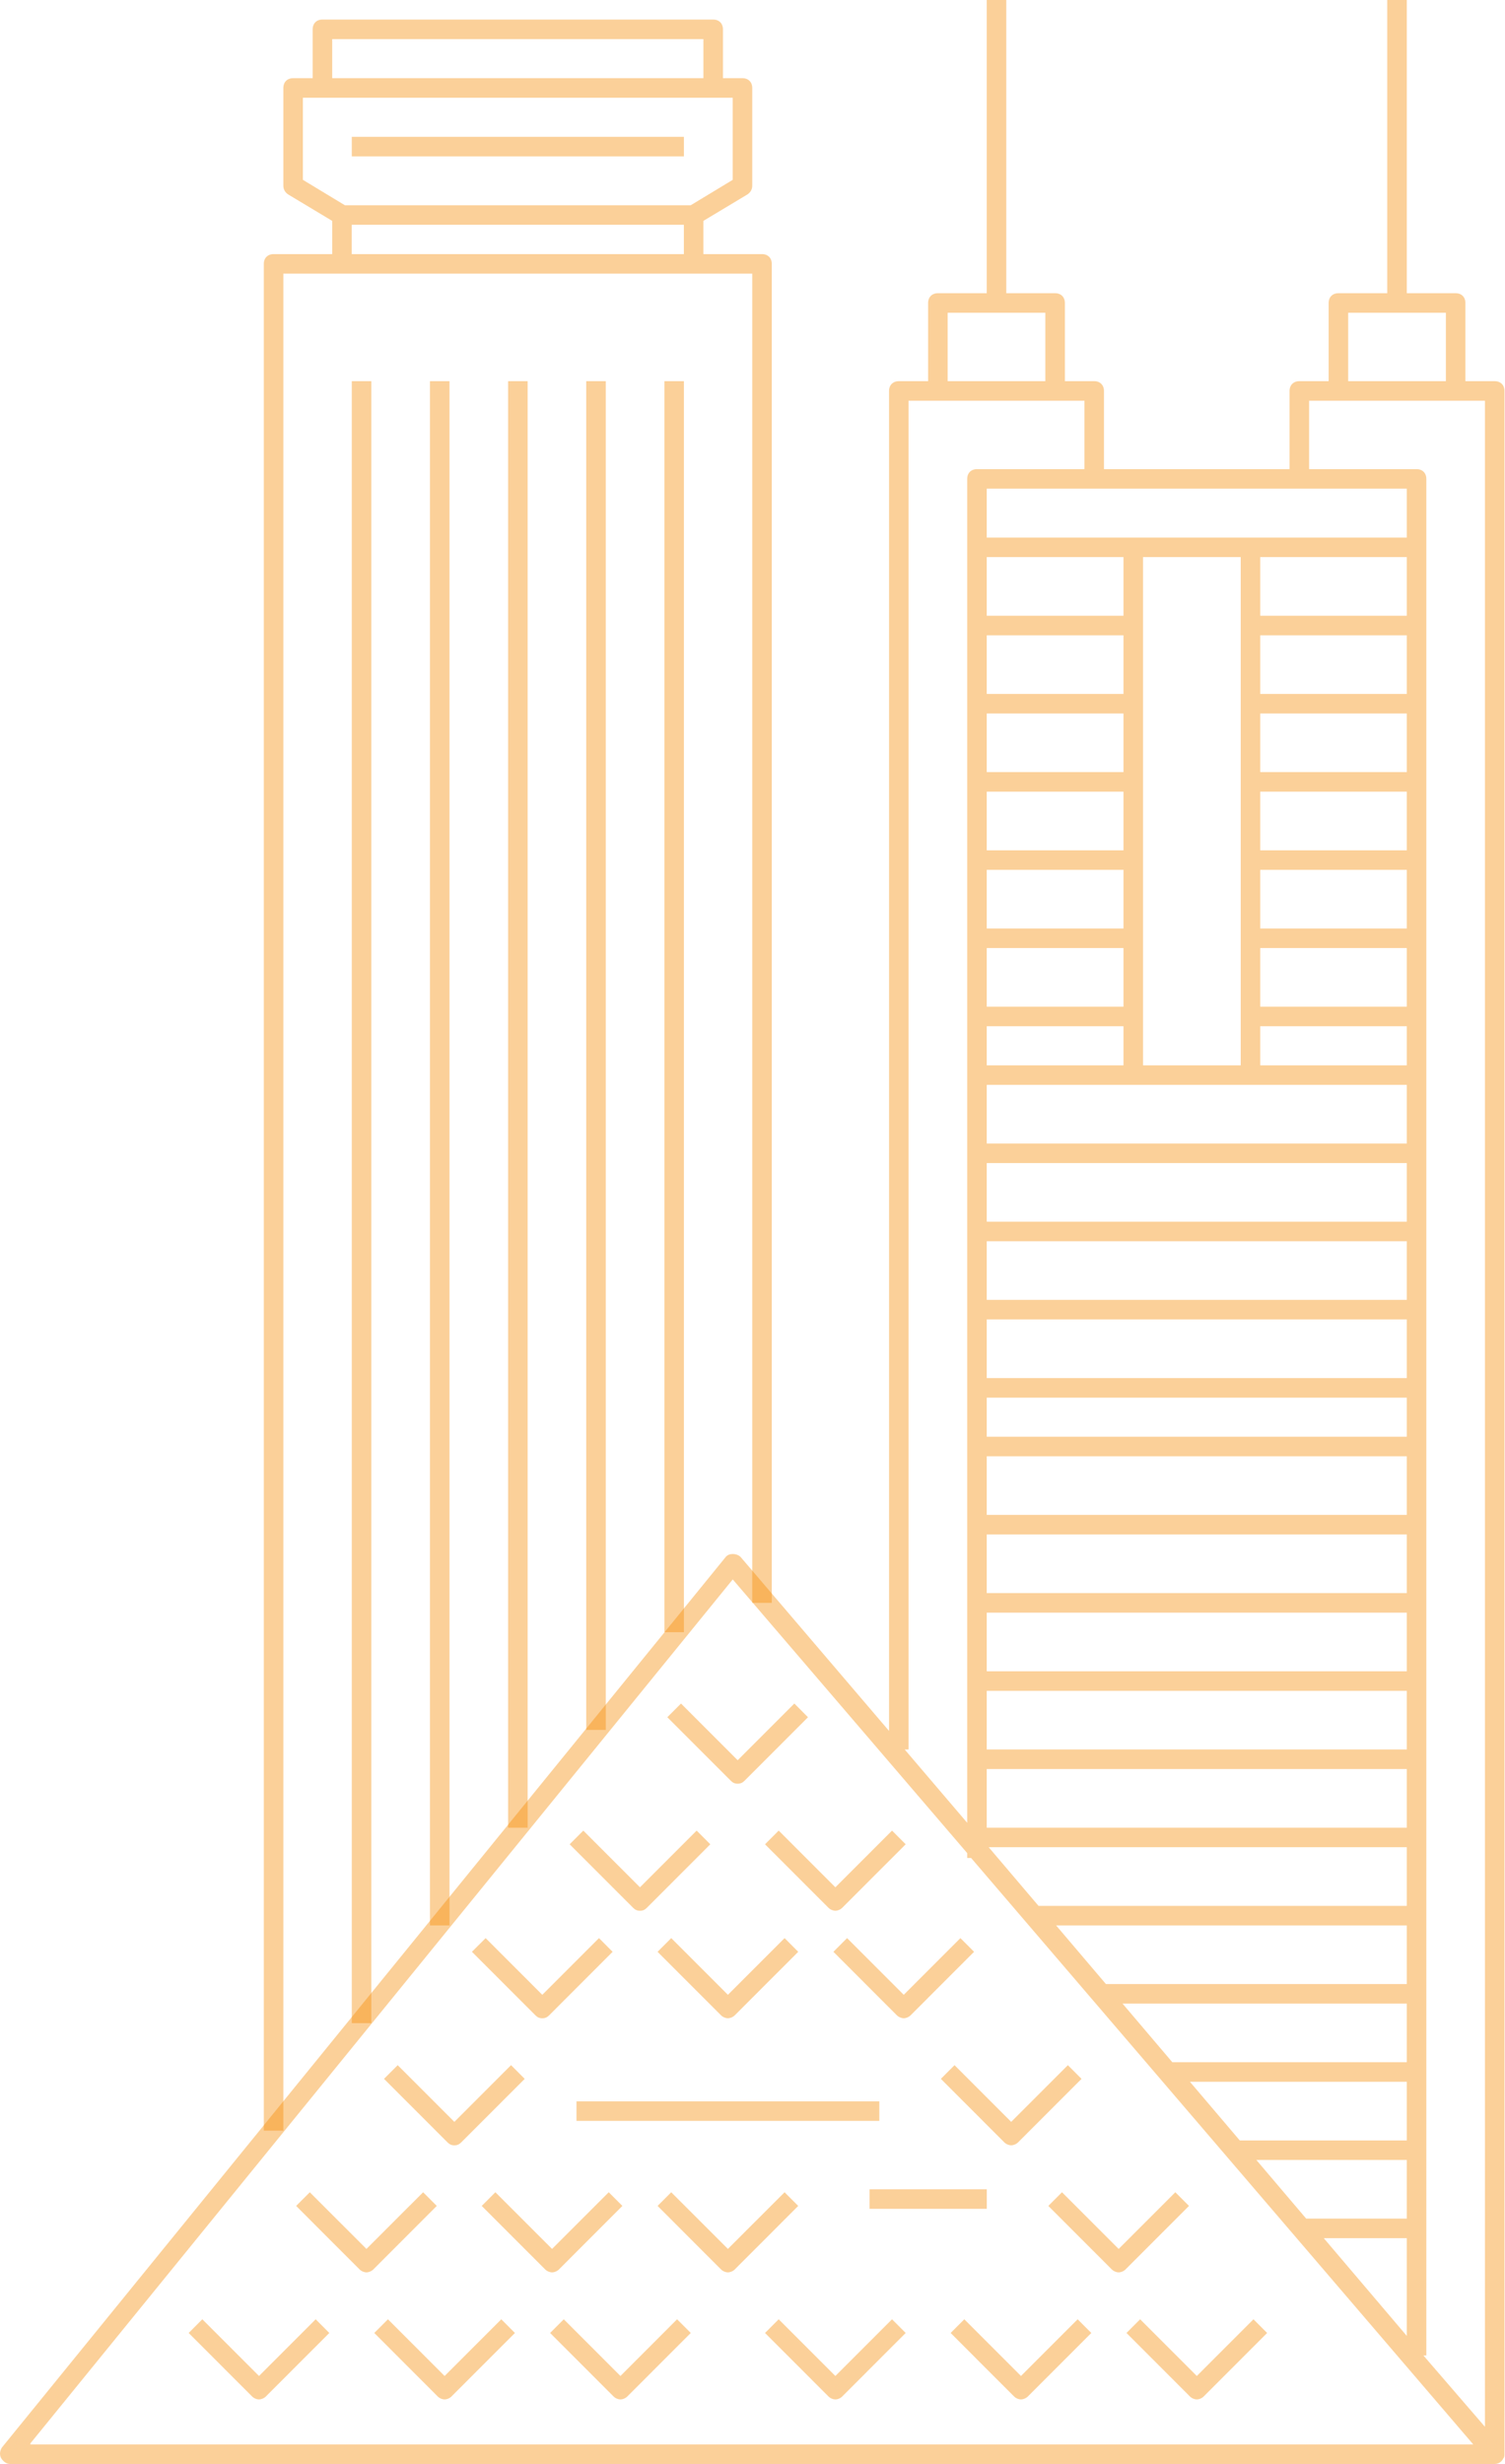 <svg width="55" height="90" viewBox="0 0 55 90" fill="none" xmlns="http://www.w3.org/2000/svg">
<path d="M27.848 9.282H25.706V8.068L27.312 7.104C27.419 7.033 27.491 6.926 27.491 6.783V3.213C27.491 2.999 27.348 2.856 27.134 2.856H26.42V1.071C26.42 0.857 26.277 0.714 26.063 0.714H11.783C11.569 0.714 11.426 0.857 11.426 1.071V2.856H10.712C10.497 2.856 10.355 2.999 10.355 3.213V6.783C10.355 6.926 10.426 7.033 10.533 7.104L12.14 8.068V9.282H9.998C9.783 9.282 9.641 9.425 9.641 9.639V77.826H10.355V9.996H27.491V58.548H28.205V9.639C28.205 9.425 28.062 9.282 27.848 9.282V9.282ZM12.14 1.428H25.706V2.856H12.14V1.428ZM11.069 3.57H26.777V6.569L25.242 7.497H12.604L11.069 6.569V3.57ZM12.854 9.282V8.211H24.992V9.282H12.854Z" fill="#F68B00" fill-opacity="0.4"/>
<path d="M12.856 4.998H24.994V5.712H12.856V4.998ZM12.856 13.923H13.57V73.899H12.856V13.923ZM15.713 13.923H16.427V70.329H15.713V13.923ZM18.569 13.923H19.282V66.759H18.569V13.923ZM21.424 13.923H22.139V63.189H21.424V13.923ZM24.28 13.923H24.994V59.619H24.28V13.923ZM26.958 65.153C27.065 65.153 27.137 65.117 27.208 65.046L29.528 62.725L29.029 62.225L26.958 64.296L24.887 62.225L24.387 62.725L26.708 65.046C26.779 65.117 26.851 65.153 26.958 65.153ZM23.388 69.794C23.495 69.794 23.567 69.758 23.638 69.687L25.958 67.366L25.459 66.866L23.388 68.937L21.317 66.866L20.818 67.366L23.138 69.687C23.209 69.758 23.281 69.794 23.388 69.794ZM27.958 67.366L30.278 69.687C30.349 69.758 30.457 69.794 30.528 69.794C30.599 69.794 30.707 69.758 30.778 69.687L33.098 67.366L32.599 66.866L30.528 68.937L28.457 66.866L27.958 67.366V67.366ZM19.818 73.721C19.925 73.721 19.997 73.685 20.068 73.614L22.388 71.293L21.889 70.793L19.818 72.864L17.747 70.793L17.247 71.293L19.568 73.614C19.64 73.685 19.711 73.721 19.818 73.721ZM16.605 78.362C16.712 78.362 16.784 78.326 16.855 78.255L19.175 75.934L18.676 75.434L16.605 77.505L14.534 75.434L14.034 75.934L16.355 78.255C16.427 78.326 16.498 78.362 16.605 78.362ZM34.384 75.934L36.704 78.255C36.776 78.326 36.883 78.362 36.954 78.362C37.025 78.362 37.133 78.326 37.204 78.255L39.524 75.934L39.025 75.434L36.954 77.505L34.883 75.434L34.384 75.934ZM26.851 73.614L29.171 71.293L28.672 70.793L26.601 72.864L24.53 70.793L24.031 71.293L26.351 73.614C26.422 73.685 26.53 73.721 26.601 73.721C26.672 73.721 26.78 73.685 26.851 73.614ZM30.956 70.793L30.457 71.293L32.777 73.614C32.849 73.685 32.956 73.721 33.027 73.721C33.098 73.721 33.206 73.685 33.277 73.614L35.597 71.293L35.098 70.793L33.027 72.864L30.956 70.793ZM15.463 80.076L13.392 82.146L11.321 80.076L10.822 80.575L13.142 82.896C13.213 82.967 13.321 83.003 13.392 83.003C13.463 83.003 13.57 82.967 13.642 82.896L15.962 80.575L15.463 80.076H15.463ZM20.425 82.896L22.745 80.575L22.246 80.076L20.175 82.146L18.104 80.076L17.605 80.575L19.925 82.896C19.996 82.967 20.104 83.003 20.175 83.003C20.246 83.003 20.354 82.967 20.425 82.896ZM28.672 80.076L26.601 82.146L24.53 80.076L24.031 80.575L26.351 82.896C26.422 82.967 26.53 83.003 26.601 83.003C26.672 83.003 26.78 82.967 26.851 82.896L29.171 80.575L28.672 80.076ZM9.465 86.787L7.394 84.716L6.895 85.216L9.215 87.537C9.286 87.608 9.394 87.644 9.465 87.644C9.536 87.644 9.643 87.608 9.715 87.537L12.035 85.216L11.536 84.716L9.465 86.787ZM16.248 86.787L14.177 84.716L13.678 85.216L15.998 87.537C16.069 87.608 16.177 87.644 16.248 87.644C16.319 87.644 16.427 87.608 16.498 87.537L18.818 85.216L18.319 84.716L16.248 86.787ZM22.674 86.787L20.603 84.716L20.104 85.216L22.424 87.537C22.495 87.608 22.603 87.644 22.674 87.644C22.745 87.644 22.852 87.608 22.924 87.537L25.244 85.216L24.744 84.716L22.674 86.787L22.674 86.787ZM30.528 86.787L28.457 84.716L27.958 85.216L30.278 87.537C30.349 87.608 30.457 87.644 30.528 87.644C30.599 87.644 30.707 87.608 30.778 87.537L33.098 85.216L32.599 84.716L30.528 86.787ZM37.311 86.787L35.24 84.716L34.741 85.216L37.061 87.537C37.133 87.608 37.24 87.644 37.311 87.644C37.382 87.644 37.489 87.608 37.561 87.537L39.882 85.216L39.382 84.716L37.311 86.787H37.311ZM41.167 85.216L43.487 87.537C43.559 87.608 43.666 87.644 43.737 87.644C43.808 87.644 43.916 87.608 43.987 87.537L46.307 85.216L45.808 84.716L43.737 86.787L41.666 84.716L41.167 85.216ZM38.311 80.575L40.631 82.896C40.703 82.967 40.81 83.003 40.881 83.003C40.952 83.003 41.06 82.967 41.131 82.896L43.451 80.575L42.952 80.076L40.881 82.146L38.81 80.076L38.311 80.575ZM21.067 76.755H32.135V77.469H21.067V76.755ZM31.777 79.968H36.062V80.682H31.777V79.968Z" fill="#F68B00" fill-opacity="0.4"/>
<path d="M54.981 14.28C54.981 14.066 54.839 13.923 54.624 13.923H53.553V11.067C53.553 10.853 53.411 10.71 53.196 10.71H51.411V0H50.697V10.71H48.912C48.698 10.71 48.555 10.853 48.555 11.067V13.923H47.484C47.27 13.923 47.127 14.066 47.127 14.28V17.136H40.344V14.28C40.344 14.066 40.202 13.923 39.987 13.923H38.916V11.067C38.916 10.853 38.773 10.71 38.559 10.71H36.774V0H36.06V10.71H34.275C34.061 10.71 33.918 10.853 33.918 11.067V13.923H32.847C32.633 13.923 32.49 14.066 32.49 14.28V63.225L27.064 56.87C26.992 56.799 26.885 56.763 26.778 56.763C26.671 56.763 26.564 56.799 26.493 56.906L0.075 89.393C0.003 89.5 -0.032 89.643 0.039 89.786C0.11 89.893 0.217 90 0.36 90H54.624C54.767 90 54.874 89.929 54.946 89.786C54.981 89.75 54.981 89.679 54.981 89.643V14.28ZM49.269 11.424H52.839V13.923H49.269V11.424V11.424ZM47.841 14.637H54.267V88.643L52.018 86.037H52.125V17.493C52.125 17.279 51.983 17.136 51.768 17.136H47.841V14.637V14.637ZM36.06 39.627H51.411V41.769H36.06V39.627ZM41.772 37.485V20.349H45.342V38.913H41.772V37.485V37.485ZM36.06 42.483H51.411V44.625H36.06V42.483ZM36.06 45.339H51.411V47.481H36.06V45.339V45.339ZM36.06 48.195H51.411V50.337H36.06V48.195ZM36.06 51.051H51.411V52.479H36.06V51.051ZM36.06 53.193H51.411V55.335H36.06V53.193V53.193ZM36.06 56.049H51.411V58.191H36.06V56.049V56.049ZM36.06 58.905H51.411V61.047H36.06V58.905ZM36.06 61.761H51.411V63.903H36.06V61.761ZM36.06 64.617H51.411V66.759H36.06V64.617V64.617ZM51.411 38.913H46.056V37.485H51.411V38.913ZM46.056 36.771V34.629H51.411V36.771L46.056 36.771ZM46.056 33.915V31.773H51.411V33.915L46.056 33.915ZM46.056 31.059V28.917H51.411V31.059H46.056ZM46.056 28.203V26.061H51.411V28.203H46.056ZM46.056 25.347V23.205H51.411V25.347H46.056V25.347ZM46.056 22.491V20.349H51.411V22.491H46.056ZM51.411 19.635H36.06V17.85H51.411V19.635ZM36.06 20.349H41.058V22.491H36.06V20.349ZM41.058 23.205V25.347H36.06V23.205H41.058ZM41.058 26.061V28.203H36.06V26.061H41.058ZM41.058 28.917V31.059H36.06V28.917L41.058 28.917ZM41.058 31.773V33.915H36.06V31.773H41.058ZM41.058 34.629V36.771H36.06V34.629H41.058ZM41.058 37.485V38.913H36.06V37.485H41.058ZM51.411 67.473V69.615H37.952L36.132 67.473H51.411ZM51.411 70.329V72.471H40.416L38.595 70.329H51.411ZM51.411 73.185V75.327H42.843L41.023 73.185L51.411 73.185ZM51.411 76.041V78.183H45.307L43.486 76.041H51.411ZM51.411 78.897V81.039H47.734L45.914 78.897H51.411ZM51.411 81.753V85.323L48.377 81.753H51.411ZM34.632 11.424H38.202V13.923H34.632V11.424V11.424ZM33.204 63.903V14.637H39.63V17.136H35.703C35.489 17.136 35.346 17.279 35.346 17.493V66.581L33.062 63.903H33.204ZM1.11 89.25L26.778 57.691L35.346 67.688V67.866H35.489L53.839 89.286H1.11L1.11 89.25Z" fill="#F68B00" fill-opacity="0.4"/>
</svg>

